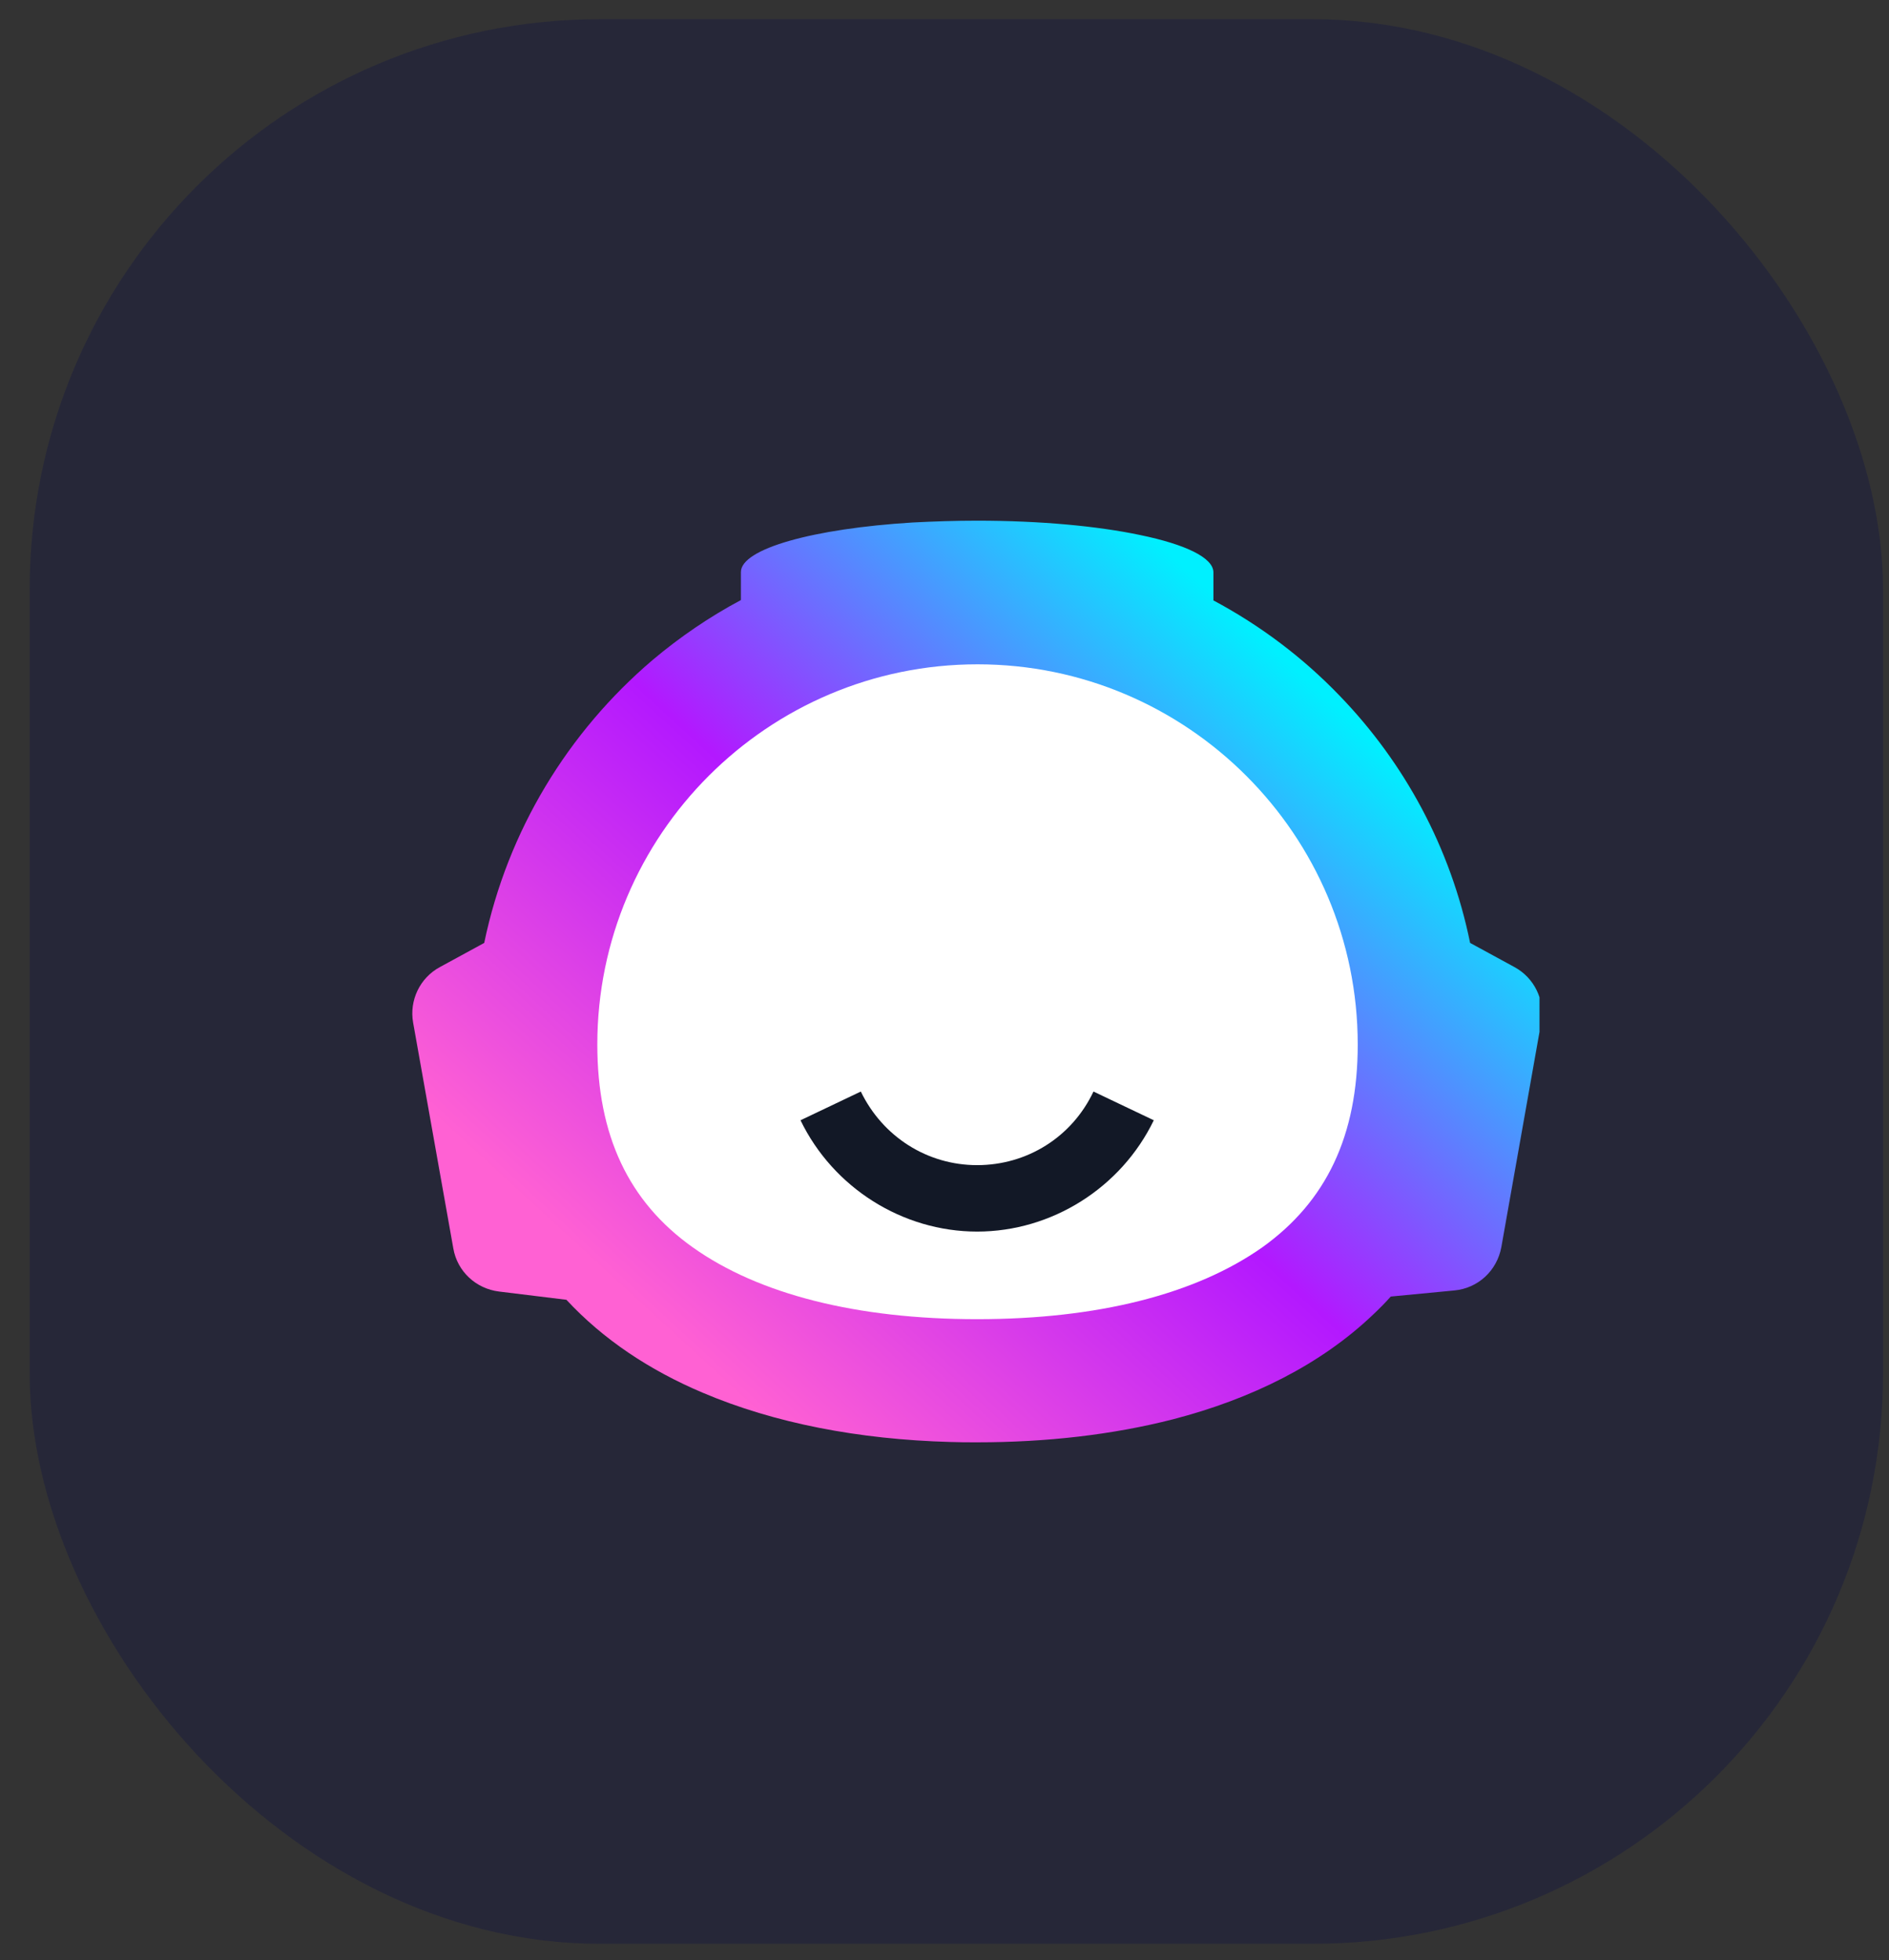 <svg width="53" height="55" viewBox="0 0 53 55" fill="none" xmlns="http://www.w3.org/2000/svg">
<rect x="0" y="0" width="53" height="55" fill="#333333" stroke="none"/>
<rect x="0.832" y="0.539" width="52" height="54" rx="16" fill="#1E203C" fill-opacity="0.6"/>
<g clip-path="url(#clip0_238_423)">
<path d="M42.486 27.131L41.247 26.456C40.703 23.786 39.404 21.399 37.581 19.515C36.553 18.447 35.364 17.551 34.045 16.846V16.06C34.045 15.647 33.259 15.274 31.99 15.012C30.801 14.761 29.189 14.609 27.416 14.609C26.792 14.609 26.188 14.63 25.603 14.66C22.823 14.831 20.788 15.395 20.788 16.05V16.836C19.902 17.309 19.076 17.873 18.31 18.518C15.943 20.533 14.24 23.303 13.586 26.456L12.347 27.131C11.782 27.433 11.48 28.067 11.591 28.692L12.719 35.028C12.83 35.673 13.354 36.157 13.999 36.237L15.892 36.469C16.92 37.577 18.219 38.443 19.72 39.078C21.735 39.934 24.102 40.387 26.651 40.458C26.903 40.468 27.165 40.468 27.416 40.468C29.361 40.468 31.214 40.256 32.907 39.823C35.123 39.249 37.057 38.282 38.517 36.892C38.689 36.731 38.86 36.559 39.021 36.378L40.804 36.207C41.469 36.146 42.003 35.653 42.124 34.988L43.242 28.682C43.353 28.067 43.05 27.433 42.486 27.131Z" fill="url(#paint0_linear_238_423)"/>
<path d="M27.416 37.013C24.052 37.013 21.292 36.318 19.438 34.998C17.635 33.719 16.759 31.855 16.759 29.306C16.759 23.424 21.544 18.639 27.427 18.639C33.309 18.639 38.094 23.424 38.094 29.306C38.094 31.855 37.218 33.709 35.415 34.998C33.541 36.318 30.781 37.013 27.416 37.013Z" fill="white"/>
<path d="M27.416 34.555C25.321 34.555 23.377 33.326 22.46 31.432L24.152 30.626C24.767 31.895 26.016 32.691 27.416 32.691C28.816 32.691 30.076 31.905 30.68 30.626L32.372 31.432C31.456 33.326 29.511 34.555 27.416 34.555Z" fill="#121826"/>
</g>
<defs>
<linearGradient id="paint0_linear_238_423" x1="19.729" y1="38.267" x2="37.05" y2="19.409" gradientUnits="userSpaceOnUse">
<stop stop-color="#FF61D3"/>
<stop offset="0.5" stop-color="#B318FF"/>
<stop offset="1" stop-color="#00F0FF"/>
</linearGradient>
<clipPath id="clip0_238_423">
<rect width="32" height="32" fill="white" transform="translate(11.194 11.539)"/>
</clipPath>
</defs>
</svg>
